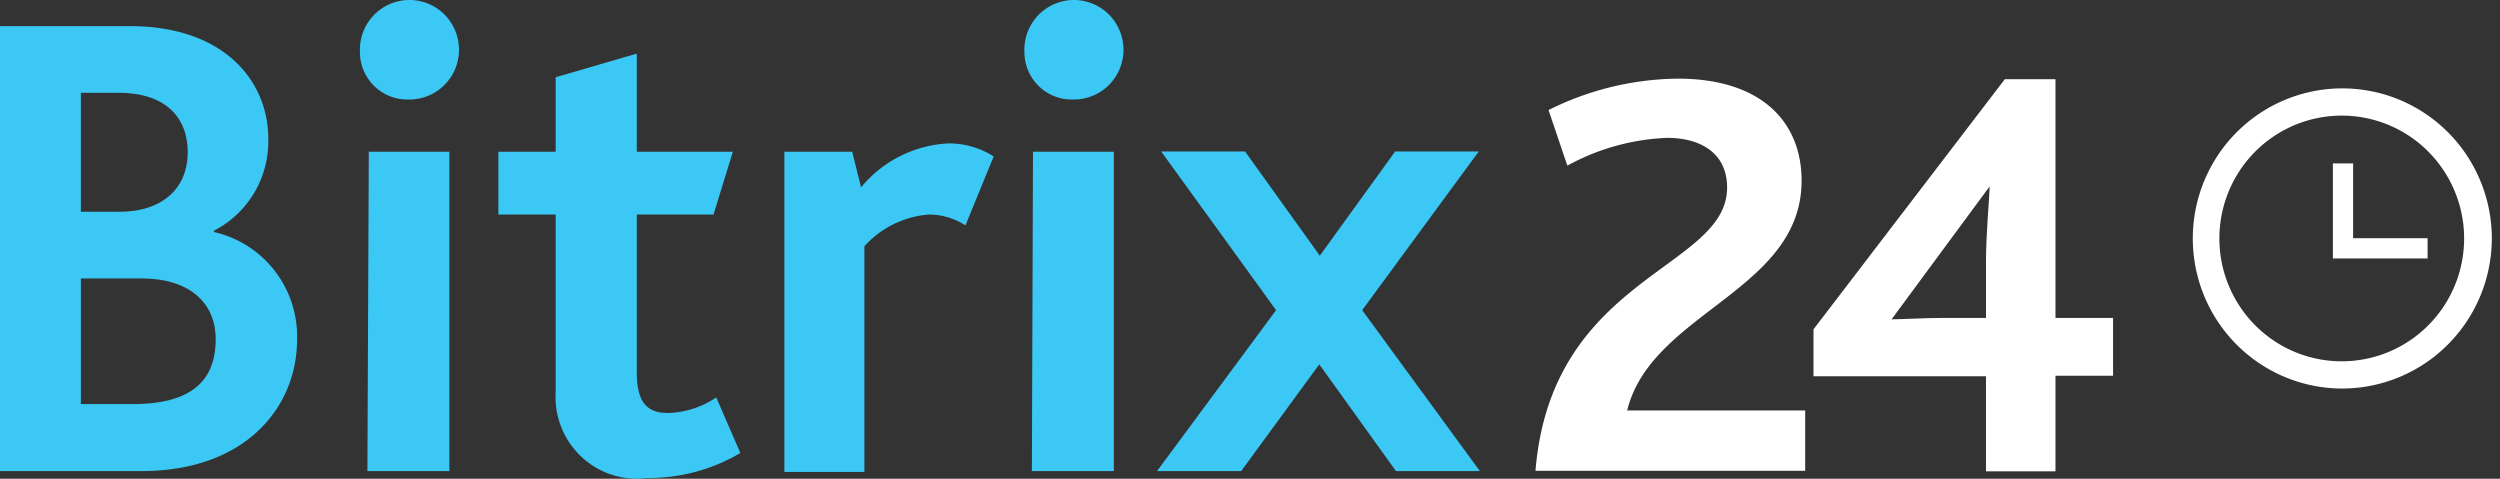 <svg xmlns="http://www.w3.org/2000/svg" width="235" height="45" fill="none">
  <rect width="100%" height="100%" fill="#333333" stroke="none"/>
  <path fill="#3CC8F4" d="M0 2.455h12.206c8.927 0 13.013 5.225 13.013 10.58a9.46 9.46 0 0 1-1.308 5.063 9.41 9.41 0 0 1-3.793 3.585v.13c2.263.514 4.279 1.8 5.703 3.639a10.083 10.083 0 0 1 2.104 6.445c0 6.48-4.944 12.383-14.6 12.383H0V2.455Zm11.191 17.451c4.242 0 6.454-2.351 6.454-5.59 0-3.24-2.03-5.591-6.506-5.591h-3.54v11.181h3.592Zm1.275 18.078c5.05 0 7.808-1.828 7.808-6.087 0-3.553-2.603-5.721-6.949-5.721H7.6v11.808h4.866ZM33.833 4.859a4.69 4.69 0 0 1 .699-2.652 4.664 4.664 0 0 1 2.06-1.802 4.642 4.642 0 0 1 5.143.918 4.693 4.693 0 0 1 1.06 5.135 4.672 4.672 0 0 1-1.735 2.117 4.646 4.646 0 0 1-2.62.777 4.435 4.435 0 0 1-3.258-1.26 4.468 4.468 0 0 1-1.349-3.233Zm.833 9.405h7.573V44.28h-7.703l.13-30.017ZM52.233 36.861V20.168h-5.387v-5.904h5.388V7.263l7.625-2.221v9.222h9.03l-1.82 5.904h-7.21v14.839c0 2.795.963 3.814 2.915 3.814a8.514 8.514 0 0 0 4.554-1.463l2.265 5.225a16.971 16.971 0 0 1-8.719 2.35 7.623 7.623 0 0 1-6.216-1.991 7.705 7.705 0 0 1-2.425-6.08ZM73.731 14.264h6.376l.833 3.344a11.38 11.38 0 0 1 3.678-2.936 11.34 11.34 0 0 1 4.546-1.192 7.786 7.786 0 0 1 4.242 1.228l-2.654 6.479a6.332 6.332 0 0 0-3.436-1.019 9.096 9.096 0 0 0-6.064 2.978V44.36h-7.521V14.264ZM96.295 4.859a4.69 4.69 0 0 1 .698-2.652 4.665 4.665 0 0 1 2.06-1.802 4.644 4.644 0 0 1 5.143.918 4.69 4.69 0 0 1 1.061 5.135 4.672 4.672 0 0 1-1.736 2.117 4.644 4.644 0 0 1-2.62.777 4.434 4.434 0 0 1-3.258-1.26 4.468 4.468 0 0 1-1.348-3.233Zm.806 9.405h7.6V44.28h-7.704l.104-30.017ZM119.952 29.155l-10.8-14.917h7.885l7.027 9.796 7.079-9.796h7.86l-10.957 14.917 11.061 15.126h-7.886l-7.209-10.032-7.339 10.032h-7.912l11.191-15.126Z"/>
  <path fill="#fff" d="M144.338 44.255h25.349v-5.67h-16.734c2.264-9.248 16.396-11.233 16.396-21.604 0-5.539-3.8-9.588-11.633-9.588a27.734 27.734 0 0 0-12.154 2.952l1.769 5.225a21.177 21.177 0 0 1 9.396-2.612c2.914 0 5.621 1.28 5.621 4.676 0 7.68-16.5 8.255-18.01 26.594M220.203 36.522c-2.781.005-5.5-.818-7.815-2.365a14.095 14.095 0 0 1-5.188-6.325 14.165 14.165 0 0 1-.81-8.153 14.124 14.124 0 0 1 3.84-7.23 14.04 14.04 0 0 1 7.196-3.868 14.003 14.003 0 0 1 8.123.798 14.06 14.06 0 0 1 6.311 5.196 14.141 14.141 0 0 1 2.371 7.84 14.161 14.161 0 0 1-4.124 9.967 14.053 14.053 0 0 1-9.93 4.14h.026Zm-.026-25.654a11.471 11.471 0 0 0-6.405 1.92 11.537 11.537 0 0 0-4.26 5.172 11.593 11.593 0 0 0-.676 6.675 11.566 11.566 0 0 0 3.136 5.926 11.465 11.465 0 0 0 12.543 2.527 11.511 11.511 0 0 0 5.171-4.253 11.58 11.58 0 0 0-1.427-14.585 11.48 11.48 0 0 0-8.134-3.382"/>
  <path fill="#fff" d="M228.193 22.388h-7.001v-7.027h-1.9v8.934h8.901v-1.907ZM193.215 29.886V7.446h-4.763l-17.984 23.511v4.415h16.214v8.935h6.533V35.32h5.413v-5.434h-5.413Zm-6.533-5.225v5.225h-4.294c-1.327 0-3.748.13-4.581.13l9.214-12.487c0 1.071-.339 4.233-.339 7.158"/>
</svg>
